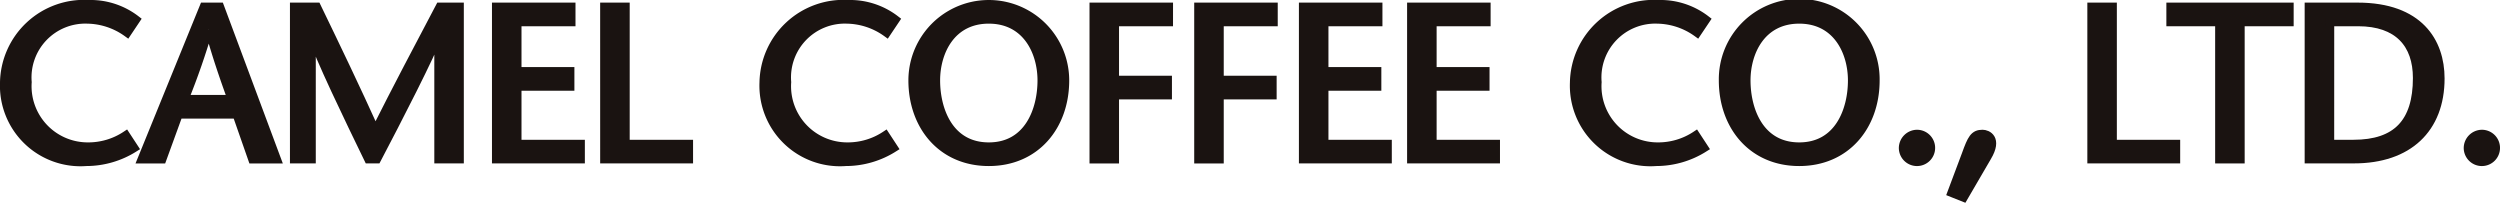 <svg xmlns="http://www.w3.org/2000/svg" width="148.638" height="12.057" viewBox="0 0 148.638 12.057">
  <g id="logo_camelcoffee" transform="translate(0.173 0.173)">
    <path id="パス_211" data-name="パス 211" d="M7.564,1.946a4.165,4.165,0,0,0-2.369-.79,3.449,3.449,0,0,0-3.56,3.728,3.589,3.589,0,0,0,3.56,3.832,4.047,4.047,0,0,0,2.291-.673l.492.751a5.348,5.348,0,0,1-2.848.828A4.539,4.539,0,0,1,.25,4.91,4.749,4.749,0,0,1,5.285.25a4.423,4.423,0,0,1,2.8.919Z" transform="translate(-0.173 -0.173)" fill="#1a1311"/>
    <path id="パス_212" data-name="パス 212" d="M7.564,1.946a4.165,4.165,0,0,0-2.369-.79,3.449,3.449,0,0,0-3.56,3.728,3.589,3.589,0,0,0,3.56,3.832,4.047,4.047,0,0,0,2.291-.673l.492.751a5.348,5.348,0,0,1-2.848.828A4.539,4.539,0,0,1,.25,4.91,4.749,4.749,0,0,1,5.285.25a4.423,4.423,0,0,1,2.8.919Z" transform="translate(-0.173 -0.173)" fill="none" stroke="#1a1311" stroke-miterlimit="10" stroke-width="0.5"/>
    <path id="パス_213" data-name="パス 213" d="M31.44.753l3.379,9.062h-1.45l-.932-2.667H28.981L28.01,9.815H26.793L30.483.753Zm.7,5.489c-.453-1.256-.893-2.511-1.346-4.142h-.026A43.412,43.412,0,0,1,29.33,6.242Z" transform="translate(-18.537 -0.521)" fill="#1a1311"/>
    <path id="パス_214" data-name="パス 214" d="M31.44.753l3.379,9.062h-1.45l-.932-2.667H28.981L28.01,9.815H26.793L30.483.753Zm.7,5.489c-.453-1.256-.893-2.511-1.346-4.142h-.026A43.412,43.412,0,0,1,29.33,6.242Z" transform="translate(-18.537 -0.521)" fill="none" stroke="#1a1311" stroke-miterlimit="10" stroke-width="0.5"/>
    <path id="パス_215" data-name="パス 215" d="M66.031,9.815H64.776V2.437H64.75C64.387,3.5,62.329,7.5,61.112,9.815h-.505c-1.126-2.317-3-6.187-3.352-7.378h-.026V9.815H56.193V.754h1.346c1.165,2.408,2.33,4.828,3.482,7.378C62.3,5.582,63.585,3.162,64.853.754h1.178Z" transform="translate(-38.877 -0.522)" fill="#1a1311"/>
    <path id="パス_216" data-name="パス 216" d="M66.031,9.815H64.776V2.437H64.75C64.387,3.5,62.329,7.5,61.112,9.815h-.505c-1.126-2.317-3-6.187-3.352-7.378h-.026V9.815H56.193V.754h1.346c1.165,2.408,2.33,4.828,3.482,7.378C62.3,5.582,63.585,3.162,64.853.754h1.178Z" transform="translate(-38.877 -0.522)" fill="none" stroke="#1a1311" stroke-miterlimit="10" stroke-width="0.5"/>
    <path id="パス_217" data-name="パス 217" d="M99.636,1.66h-3.21V4.586h3.145v.906H96.426V8.909h3.767v.906H95.17V.754h4.466Z" transform="translate(-65.843 -0.522)" fill="#1a1311"/>
    <path id="パス_218" data-name="パス 218" d="M99.636,1.66h-3.21V4.586h3.145v.906H96.426V8.909h3.767v.906H95.17V.754h4.466Z" transform="translate(-65.843 -0.522)" fill="none" stroke="#1a1311" stroke-miterlimit="10" stroke-width="0.5"/>
    <path id="パス_219" data-name="パス 219" d="M116.043.754H117.3V8.909h3.767v.906h-5.023Z" transform="translate(-80.284 -0.522)" fill="#1a1311"/>
    <path id="パス_220" data-name="パス 220" d="M116.043.754H117.3V8.909h3.767v.906h-5.023Z" transform="translate(-80.284 -0.522)" fill="none" stroke="#1a1311" stroke-miterlimit="10" stroke-width="0.5"/>
    <path id="パス_221" data-name="パス 221" d="M154.1,1.946a4.164,4.164,0,0,0-2.369-.79,3.449,3.449,0,0,0-3.56,3.728,3.589,3.589,0,0,0,3.56,3.832,4.047,4.047,0,0,0,2.291-.673l.492.751a5.347,5.347,0,0,1-2.848.828,4.54,4.54,0,0,1-4.881-4.712A4.749,4.749,0,0,1,151.821.25a4.425,4.425,0,0,1,2.8.919Z" transform="translate(-101.553 -0.173)" fill="#1a1311"/>
    <path id="パス_222" data-name="パス 222" d="M154.1,1.946a4.164,4.164,0,0,0-2.369-.79,3.449,3.449,0,0,0-3.56,3.728,3.589,3.589,0,0,0,3.56,3.832,4.047,4.047,0,0,0,2.291-.673l.492.751a5.347,5.347,0,0,1-2.848.828,4.54,4.54,0,0,1-4.881-4.712A4.749,4.749,0,0,1,151.821.25a4.425,4.425,0,0,1,2.8.919Z" transform="translate(-101.553 -0.173)" fill="none" stroke="#1a1311" stroke-miterlimit="10" stroke-width="0.5"/>
    <path id="パス_223" data-name="パス 223" d="M175.514,4.781a4.53,4.53,0,1,1,9.061,0c0,2.705-1.735,4.841-4.531,4.841s-4.53-2.136-4.53-4.841m7.676,0c0-1.7-.906-3.625-3.146-3.625S176.9,3.085,176.9,4.781c0,1.773.8,3.935,3.145,3.935s3.146-2.162,3.146-3.935" transform="translate(-121.428 -0.173)" fill="#1a1311"/>
    <path id="パス_224" data-name="パス 224" d="M175.514,4.781a4.53,4.53,0,1,1,9.061,0c0,2.705-1.735,4.841-4.531,4.841S175.514,7.486,175.514,4.781Zm7.676,0c0-1.7-.906-3.625-3.146-3.625S176.9,3.085,176.9,4.781c0,1.773.8,3.935,3.145,3.935S183.19,6.554,183.19,4.781Z" transform="translate(-121.428 -0.173)" fill="none" stroke="#1a1311" stroke-miterlimit="10" stroke-width="0.5"/>
    <path id="パス_225" data-name="パス 225" d="M214.923,1.66h-3.21V5.1h3.146V6.01h-3.146V9.816h-1.255V.754h4.466Z" transform="translate(-145.604 -0.522)" fill="#1a1311"/>
    <path id="パス_226" data-name="パス 226" d="M214.923,1.66h-3.21V5.1h3.146V6.01h-3.146V9.816h-1.255V.754h4.466Z" transform="translate(-145.604 -0.522)" fill="none" stroke="#1a1311" stroke-miterlimit="10" stroke-width="0.5"/>
    <path id="パス_227" data-name="パス 227" d="M235.125,1.66h-3.21V5.1h3.145V6.01h-3.145V9.816h-1.256V.754h4.466Z" transform="translate(-159.58 -0.522)" fill="#1a1311"/>
    <path id="パス_228" data-name="パス 228" d="M235.125,1.66h-3.21V5.1h3.145V6.01h-3.145V9.816h-1.256V.754h4.466Z" transform="translate(-159.58 -0.522)" fill="none" stroke="#1a1311" stroke-miterlimit="10" stroke-width="0.5"/>
    <path id="パス_229" data-name="パス 229" d="M255.326,1.66h-3.21V4.586h3.145v.906h-3.145V8.909h3.767v.906h-5.023V.754h4.466Z" transform="translate(-173.556 -0.522)" fill="#1a1311"/>
    <path id="パス_230" data-name="パス 230" d="M255.326,1.66h-3.21V4.586h3.145v.906h-3.145V8.909h3.767v.906h-5.023V.754h4.466Z" transform="translate(-173.556 -0.522)" fill="none" stroke="#1a1311" stroke-miterlimit="10" stroke-width="0.5"/>
    <path id="パス_231" data-name="パス 231" d="M276.2,1.66h-3.21V4.586h3.146v.906H272.99V8.909h3.767v.906h-5.023V.754H276.2Z" transform="translate(-187.998 -0.522)" fill="#1a1311"/>
    <path id="パス_232" data-name="パス 232" d="M276.2,1.66h-3.21V4.586h3.146v.906H272.99V8.909h3.767v.906h-5.023V.754H276.2Z" transform="translate(-187.998 -0.522)" fill="none" stroke="#1a1311" stroke-miterlimit="10" stroke-width="0.5"/>
    <path id="パス_233" data-name="パス 233" d="M310.463,1.946a4.165,4.165,0,0,0-2.369-.79,3.449,3.449,0,0,0-3.56,3.728,3.589,3.589,0,0,0,3.56,3.832,4.046,4.046,0,0,0,2.291-.673l.492.751a5.348,5.348,0,0,1-2.847.828,4.54,4.54,0,0,1-4.881-4.712A4.749,4.749,0,0,1,308.185.25a4.423,4.423,0,0,1,2.8.919Z" transform="translate(-209.732 -0.173)" fill="#1a1311"/>
    <path id="パス_234" data-name="パス 234" d="M310.463,1.946a4.165,4.165,0,0,0-2.369-.79,3.449,3.449,0,0,0-3.56,3.728,3.589,3.589,0,0,0,3.56,3.832,4.046,4.046,0,0,0,2.291-.673l.492.751a5.348,5.348,0,0,1-2.847.828,4.54,4.54,0,0,1-4.881-4.712A4.749,4.749,0,0,1,308.185.25a4.423,4.423,0,0,1,2.8.919Z" transform="translate(-209.732 -0.173)" fill="none" stroke="#1a1311" stroke-miterlimit="10" stroke-width="0.5"/>
    <path id="パス_235" data-name="パス 235" d="M331.877,4.781a4.531,4.531,0,1,1,9.061,0c0,2.705-1.735,4.841-4.531,4.841s-4.53-2.136-4.53-4.841m7.676,0c0-1.7-.906-3.625-3.146-3.625s-3.145,1.929-3.145,3.625c0,1.773.8,3.935,3.145,3.935s3.146-2.162,3.146-3.935" transform="translate(-229.607 -0.173)" fill="#1a1311"/>
    <path id="パス_236" data-name="パス 236" d="M331.877,4.781a4.531,4.531,0,1,1,9.061,0c0,2.705-1.735,4.841-4.531,4.841S331.877,7.486,331.877,4.781Zm7.676,0c0-1.7-.906-3.625-3.146-3.625s-3.145,1.929-3.145,3.625c0,1.773.8,3.935,3.145,3.935S339.553,6.554,339.553,4.781Z" transform="translate(-229.607 -0.173)" fill="none" stroke="#1a1311" stroke-miterlimit="10" stroke-width="0.5"/>
    <path id="パス_237" data-name="パス 237" d="M367.439,25.286a.829.829,0,1,1-.829.828.843.843,0,0,1,.829-.828" transform="translate(-253.637 -17.494)" fill="#1a1311"/>
    <path id="パス_238" data-name="パス 238" d="M367.439,25.286a.829.829,0,1,1-.829.828A.843.843,0,0,1,367.439,25.286Z" transform="translate(-253.637 -17.494)" fill="none" stroke="#1a1311" stroke-miterlimit="10" stroke-width="0.5"/>
    <path id="パス_239" data-name="パス 239" d="M375.975,28.781l.855-2.279c.337-.932.479-1.217.984-1.217.285,0,.932.272.285,1.359l-1.411,2.421Z" transform="translate(-260.116 -17.494)" fill="#1a1311"/>
    <path id="パス_240" data-name="パス 240" d="M375.975,28.781l.855-2.279c.337-.932.479-1.217.984-1.217.285,0,.932.272.285,1.359l-1.411,2.421Z" transform="translate(-260.116 -17.494)" fill="none" stroke="#1a1311" stroke-miterlimit="10" stroke-width="0.5"/>
    <path id="パス_241" data-name="パス 241" d="M402.98.754h1.255V8.909H408v.906H402.98Z" transform="translate(-278.8 -0.522)" fill="#1a1311"/>
    <path id="パス_242" data-name="パス 242" d="M402.98.754h1.255V8.909H408v.906H402.98Z" transform="translate(-278.8 -0.522)" fill="none" stroke="#1a1311" stroke-miterlimit="10" stroke-width="0.5"/>
    <path id="パス_243" data-name="パス 243" d="M421.125,9.816V1.66h-2.9V.754h7.068V1.66H422.38V9.816Z" transform="translate(-289.346 -0.522)" fill="#1a1311"/>
    <path id="パス_244" data-name="パス 244" d="M421.125,9.816V1.66h-2.9V.754h7.068V1.66H422.38V9.816Z" transform="translate(-289.346 -0.522)" fill="none" stroke="#1a1311" stroke-miterlimit="10" stroke-width="0.5"/>
    <path id="パス_245" data-name="パス 245" d="M447.8.754c3.65,0,4.919,2.084,4.919,4.259,0,3-1.916,4.8-5.126,4.8H444.9V.754Zm-1.644,8.155h1.4c2.55,0,3.78-1.268,3.78-3.923,0-2.019-1.126-3.327-3.508-3.327h-1.67Z" transform="translate(-307.799 -0.522)" fill="#1a1311"/>
    <path id="パス_246" data-name="パス 246" d="M447.8.754c3.65,0,4.919,2.084,4.919,4.259,0,3-1.916,4.8-5.126,4.8H444.9V.754Zm-1.644,8.155h1.4c2.55,0,3.78-1.268,3.78-3.923,0-2.019-1.126-3.327-3.508-3.327h-1.67Z" transform="translate(-307.799 -0.522)" fill="none" stroke="#1a1311" stroke-miterlimit="10" stroke-width="0.5"/>
    <path id="パス_247" data-name="パス 247" d="M476.425,25.286a.829.829,0,1,1-.828.828.843.843,0,0,1,.828-.828" transform="translate(-329.039 -17.494)" fill="#1a1311"/>
    <path id="パス_248" data-name="パス 248" d="M476.425,25.286a.829.829,0,1,1-.828.828A.843.843,0,0,1,476.425,25.286Z" transform="translate(-329.039 -17.494)" fill="none" stroke="#1a1311" stroke-miterlimit="10" stroke-width="0.5"/>
  </g>
</svg>
